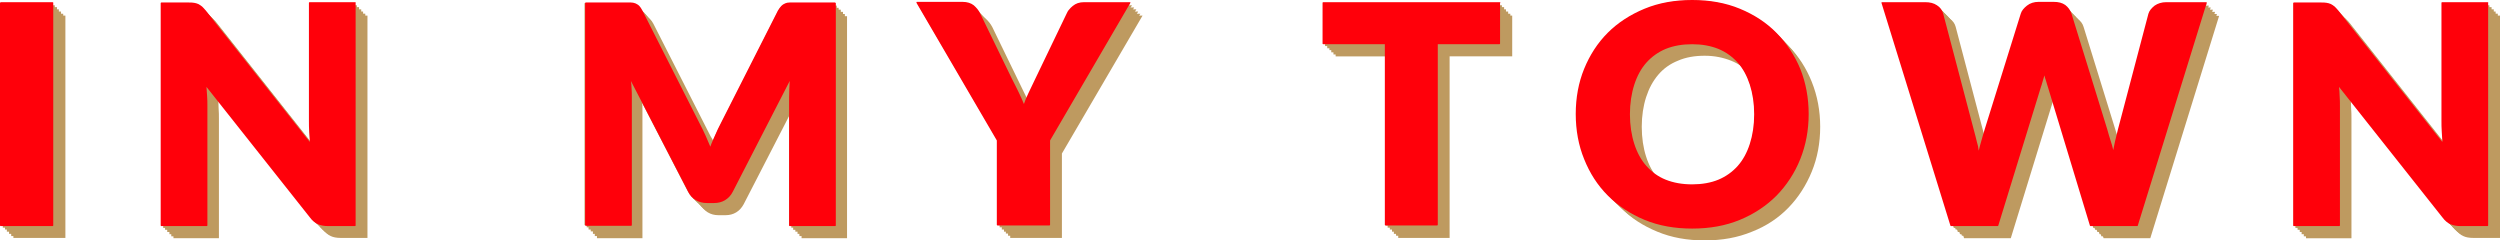 <svg xmlns="http://www.w3.org/2000/svg" width="802.8" height="77.2" viewBox="0 98 802.8 77.2"><g fill="#BE9A60"><path d="M20.9 174.4H4.3V103H21v71.4h-.1zm45.3-71.3c.5.1.9.2 1.3.4s.8.4 1.1.8c.4.3.8.8 1.2 1.3l33.9 42.9c-.1-1.4-.2-2.7-.3-4-.1-1.3-.1-2.5-.1-3.7V103H118v71.4h-8.6c-1.3 0-2.4-.2-3.2-.6-.9-.4-1.7-1.1-2.5-2.2L70 129.1c.1 1.2.2 2.5.2 3.7.1 1.2.1 2.3.1 3.4v38.3H55.7V103h8.7c.7 0 1.3.1 1.8.1zm164 42.6c.6 1.3 1.2 2.7 1.7 4.1.6-1.4 1.1-2.8 1.8-4.2.6-1.4 1.3-2.7 1.9-3.9l18.3-36.1c.3-.6.7-1.1 1-1.4s.7-.6 1.2-.8c.4-.2.9-.2 1.4-.2H272v71.3h-14.6v-41.1c0-2 .1-4.1.3-6.5l-18.9 36.7c-.6 1.1-1.4 2-2.4 2.6s-2.1.9-3.4.9h-2.3c-1.3 0-2.4-.3-3.4-.9-1-.6-1.8-1.5-2.4-2.6l-19-36.7c.1 1.1.2 2.3.3 3.4.1 1.1.1 2.2.1 3.1v41.1h-14.6v-71.3h14.5c.5 0 1 .1 1.4.2.4.2.8.4 1.2.8.3.3.7.8 1 1.4l18.4 36.2c.8 1.2 1.4 2.5 2 3.9zm110.8 1.6v27.1h-16.6v-27.1L298.5 103h14.6c1.4 0 2.6.3 3.4 1s1.5 1.5 2.1 2.6l10.1 20.8c.8 1.7 1.6 3.2 2.3 4.6.7 1.4 1.3 2.8 1.8 4.2.5-1.4 1.1-2.8 1.8-4.2.7-1.4 1.4-2.9 2.2-4.6l10-20.8c.2-.4.5-.8.8-1.3.3-.4.7-.8 1.2-1.2.4-.3.9-.6 1.5-.8.6-.2 1.2-.3 1.9-.3h14.7L341 147.3zM485.6 103v13.1h-20.1v58.3H449v-58.3h-20.1V103h56.7zm81.9 35.7c0-3.5-.5-6.7-1.4-9.5s-2.2-5.2-3.9-7.2-3.8-3.5-6.3-4.5-5.3-1.6-8.5-1.6-6.1.5-8.6 1.6c-2.5 1-4.6 2.5-6.3 4.5s-3 4.4-3.9 7.2c-.9 2.8-1.4 6-1.4 9.5 0 3.6.5 6.8 1.4 9.6s2.2 5.2 3.9 7.2 3.8 3.5 6.3 4.5 5.3 1.5 8.6 1.5c3.2 0 6-.5 8.5-1.5s4.6-2.5 6.3-4.5 3-4.4 3.9-7.2c1-2.8 1.4-6 1.4-9.6zm17 0c0 5.2-.9 10-2.7 14.4s-4.3 8.3-7.5 11.6-7.1 5.9-11.7 7.7c-4.6 1.9-9.6 2.8-15.2 2.8s-10.6-.9-15.2-2.8-8.5-4.4-11.7-7.7-5.8-7.1-7.5-11.6c-1.8-4.4-2.7-9.2-2.7-14.4s.9-10 2.7-14.4c1.8-4.4 4.3-8.3 7.5-11.6 3.3-3.3 7.2-5.8 11.7-7.7 4.6-1.9 9.6-2.8 15.2-2.8s10.6.9 15.2 2.8 8.5 4.5 11.7 7.7c3.2 3.3 5.7 7.1 7.5 11.6 1.8 4.5 2.7 9.3 2.7 14.4zm24.1-35.7h13.9c1.4 0 2.6.3 3.6 1s1.6 1.5 1.9 2.6l9.8 37.2c.3 1.2.7 2.5 1 3.9s.6 2.8.7 4.3c.3-1.5.7-3 1.1-4.3.4-1.4.8-2.6 1.1-3.8l11.6-37.2c.3-.9.9-1.7 1.9-2.5 1-.7 2.1-1.1 3.5-1.1h4.9c1.4 0 2.6.3 3.6 1 .9.6 1.6 1.5 1.9 2.6l11.5 37.2c.4 1.1.7 2.4 1.1 3.7.4 1.3.7 2.7 1 4.1.3-1.4.5-2.8.8-4.1s.6-2.5.9-3.7l9.8-37.2c.3-.9.9-1.8 1.9-2.5s2.2-1.1 3.5-1.1h13l-22.1 71.4h-15l-13.4-44.2c-.2-.7-.5-1.4-.7-2.3-.2-.8-.5-1.7-.7-2.6-.2.9-.5 1.8-.7 2.6-.2.8-.5 1.6-.7 2.3l-13.6 44.2h-15L608.6 103zm142.5.1c.5.1.9.2 1.3.4s.8.4 1.1.8c.4.3.8.8 1.2 1.3l33.9 42.9c-.1-1.4-.2-2.7-.3-4s-.1-2.5-.1-3.7V103h14.6v71.4h-8.6c-1.3 0-2.4-.2-3.2-.6-.9-.4-1.7-1.1-2.5-2.2l-33.7-42.5c.1 1.2.2 2.5.2 3.7.1 1.2.1 2.3.1 3.4v38.3h-14.6V103h8.7c.8 0 1.4.1 1.9.1z"/><path d="M3.6 102.4h16.7v71.4H3.6zm62 .1c.5.1.9.2 1.3.4s.8.4 1.1.8c.4.3.8.8 1.2 1.3l33.9 42.9c-.1-1.4-.2-2.7-.3-4-.1-1.3-.1-2.5-.1-3.7v-37.8h14.6v71.4h-8.6c-1.3 0-2.4-.2-3.2-.6-.9-.4-1.7-1.1-2.5-2.2l-33.7-42.5c.1 1.2.2 2.5.2 3.7.1 1.2.1 2.3.1 3.4v38.3H55v-71.4h8.7c.8-.1 1.4-.1 1.9 0zM229.5 145c.6 1.3 1.2 2.7 1.7 4.1.6-1.4 1.1-2.8 1.8-4.2.6-1.4 1.3-2.7 1.9-3.9l18.3-36.1c.3-.6.7-1.1 1-1.4s.7-.6 1.2-.8c.4-.2.9-.2 1.4-.2h14.5v71.3h-14.6v-41.1c0-2 .1-4.1.3-6.5l-18.9 36.7c-.6 1.1-1.4 2-2.4 2.6s-2.1.9-3.4.9H230c-1.3 0-2.4-.3-3.4-.9-1-.6-1.8-1.5-2.4-2.6l-19-36.7c.1 1.1.2 2.3.3 3.4.1 1.1.1 2.2.1 3.1v41.1H191v-71.3h14.5c.5 0 1 .1 1.4.2.4.2.8.4 1.2.8.3.3.7.8 1 1.4l18.4 36.2c.8 1.2 1.4 2.5 2 3.9zm110.8 1.6v27.1h-16.6v-27.1l-25.9-44.2h14.6c1.4 0 2.6.3 3.4 1s1.5 1.5 2.1 2.6l10.1 20.8c.8 1.7 1.6 3.2 2.3 4.6.7 1.4 1.3 2.8 1.8 4.2.5-1.4 1.1-2.8 1.8-4.2.7-1.4 1.4-2.9 2.2-4.6l10-20.8c.2-.4.5-.8.8-1.3.3-.4.7-.8 1.2-1.2.4-.3.9-.6 1.5-.8.6-.2 1.2-.3 1.9-.3h14.7l-25.9 44.2zM485 102.4v13.1h-20.1v58.2h-16.6v-58.2h-20.1v-13.1zm81.9 35.6c0-3.5-.5-6.7-1.4-9.5s-2.2-5.2-3.9-7.2-3.8-3.5-6.3-4.5-5.3-1.6-8.5-1.6-6.1.5-8.6 1.6c-2.5 1-4.6 2.5-6.3 4.5s-3 4.4-3.9 7.2c-.9 2.8-1.4 6-1.4 9.5 0 3.6.5 6.8 1.4 9.6s2.2 5.2 3.9 7.2 3.8 3.5 6.3 4.5 5.3 1.5 8.6 1.5c3.2 0 6-.5 8.5-1.5s4.6-2.5 6.3-4.5 3-4.4 3.9-7.2 1.4-6 1.4-9.6zm16.9 0c0 5.2-.9 10-2.7 14.4s-4.3 8.3-7.5 11.6-7.1 5.9-11.7 7.7c-4.6 1.9-9.6 2.8-15.2 2.8s-10.6-.9-15.2-2.8-8.5-4.4-11.7-7.7-5.8-7.1-7.5-11.6c-1.8-4.4-2.7-9.2-2.7-14.4s.9-10 2.7-14.4c1.8-4.4 4.3-8.3 7.5-11.6 3.3-3.3 7.2-5.8 11.7-7.7 4.6-1.9 9.6-2.8 15.2-2.8s10.6.9 15.2 2.8 8.5 4.5 11.7 7.7c3.2 3.3 5.7 7.1 7.5 11.6 1.8 4.5 2.7 9.3 2.7 14.4zm24.1-35.6h13.9c1.4 0 2.6.3 3.6 1s1.6 1.5 1.9 2.6l9.8 37.2c.3 1.2.7 2.5 1 3.9s.6 2.8.7 4.3c.3-1.5.7-3 1.1-4.3.4-1.4.8-2.6 1.1-3.8l11.6-37.2c.3-.9.9-1.7 1.9-2.5 1-.7 2.1-1.1 3.5-1.1h4.9c1.4 0 2.6.3 3.6 1 .9.6 1.6 1.5 1.9 2.6l11.5 37.2c.4 1.1.7 2.4 1.1 3.7.4 1.3.7 2.7 1 4.1.3-1.4.5-2.8.8-4.1s.6-2.5.9-3.7l9.8-37.2c.3-.9.9-1.8 1.9-2.5s2.2-1.1 3.5-1.1h13l-22.1 71.4h-15l-13.4-44.2c-.2-.7-.5-1.4-.7-2.3-.2-.8-.5-1.7-.7-2.6-.2.9-.5 1.8-.7 2.6-.2.8-.5 1.6-.7 2.3l-13.6 44h-15l-22.1-71.3zm142.5.1c.5.1.9.2 1.3.4s.8.4 1.1.8c.4.3.8.8 1.2 1.3l33.9 42.9c-.1-1.4-.2-2.7-.3-4s-.1-2.5-.1-3.7v-37.8h14.6v71.4h-8.6c-1.3 0-2.4-.2-3.2-.6-.9-.4-1.7-1.1-2.5-2.2l-33.7-42.5c.1 1.2.2 2.5.2 3.7.1 1.2.1 2.3.1 3.4v38.3h-14.6v-71.4h8.7c.8-.1 1.4-.1 1.9 0z"/><path d="M2.9 101.7h16.7v71.4H2.9zm62 .1c.5.1.9.2 1.3.4s.8.4 1.1.8c.4.3.8.8 1.2 1.3l33.9 42.9c-.1-1.4-.2-2.7-.3-4-.1-1.3-.1-2.5-.1-3.7v-37.8h14.6v71.4H108c-1.3 0-2.4-.2-3.2-.6-.9-.4-1.7-1.1-2.5-2.2l-33.7-42.5c.1 1.2.2 2.5.2 3.7.1 1.2.1 2.3.1 3.4v38.3H54.4v-71.4h8.7c.7-.1 1.3-.1 1.8 0zm164 42.5c.6 1.3 1.2 2.7 1.7 4.1.6-1.4 1.1-2.8 1.8-4.2.6-1.4 1.3-2.7 1.9-3.9l18.3-36.1c.3-.6.7-1.1 1-1.4s.7-.6 1.2-.8c.4-.2.9-.2 1.4-.2h14.5v71.3h-14.6V132c0-2 .1-4.1.3-6.5l-18.9 36.7c-.6 1.1-1.4 2-2.4 2.6s-2.1.9-3.4.9h-2.3c-1.3 0-2.4-.3-3.4-.9-1-.6-1.8-1.5-2.4-2.6l-19-36.7c.1 1.1.2 2.3.3 3.4.1 1.1.1 2.2.1 3.1v41.1h-14.6v-71.3h14.5c.5 0 1 .1 1.4.2.4.2.8.4 1.2.8.3.3.7.8 1 1.4l18.4 36.2c.7 1.3 1.4 2.6 2 3.9zm110.7 1.6V173H323v-27.1l-25.9-44.2h14.6c1.4 0 2.6.3 3.4 1s1.5 1.5 2.1 2.6l10.1 20.8c.8 1.7 1.6 3.2 2.3 4.6.7 1.4 1.3 2.8 1.8 4.2.5-1.4 1.1-2.8 1.8-4.2.7-1.4 1.4-2.9 2.2-4.6l10-20.8c.2-.4.5-.8.8-1.3.3-.4.7-.8 1.2-1.2.4-.3.9-.6 1.5-.8.6-.2 1.2-.3 1.9-.3h14.7l-25.9 44.2zm144.7-44.2v13.1h-20.1v58.3h-16.6v-58.3h-20.1v-13.1zm81.9 35.7c0-3.5-.5-6.7-1.4-9.5s-2.2-5.2-3.9-7.2-3.8-3.5-6.3-4.5-5.3-1.6-8.5-1.6-6.1.5-8.6 1.6c-2.5 1-4.6 2.5-6.3 4.5s-3 4.4-3.9 7.2c-.9 2.8-1.4 6-1.4 9.5 0 3.6.5 6.8 1.4 9.6s2.2 5.2 3.9 7.2 3.8 3.5 6.3 4.5 5.3 1.5 8.6 1.5c3.2 0 6-.5 8.5-1.5s4.6-2.5 6.3-4.5 3-4.4 3.9-7.2c1-2.9 1.4-6.1 1.4-9.6zm17 0c0 5.2-.9 10-2.7 14.4s-4.3 8.3-7.5 11.6-7.1 5.9-11.7 7.7c-4.6 1.9-9.6 2.8-15.2 2.8s-10.6-.9-15.2-2.8-8.5-4.4-11.7-7.7-5.8-7.1-7.5-11.6c-1.8-4.4-2.7-9.2-2.7-14.4s.9-10 2.7-14.4c1.8-4.4 4.3-8.3 7.5-11.6 3.3-3.3 7.2-5.8 11.7-7.7 4.6-1.9 9.6-2.8 15.2-2.8s10.6.9 15.2 2.8 8.5 4.5 11.7 7.7c3.2 3.3 5.7 7.1 7.5 11.6 1.8 4.4 2.7 9.2 2.7 14.4zm24.1-35.7h13.9c1.4 0 2.6.3 3.6 1s1.6 1.5 1.9 2.6l9.8 37.2c.3 1.2.7 2.5 1 3.9s.6 2.8.7 4.3c.3-1.5.7-3 1.1-4.3.4-1.4.8-2.6 1.1-3.8l11.6-37.2c.3-.9.9-1.7 1.9-2.5 1-.7 2.1-1.1 3.5-1.1h4.9c1.4 0 2.6.3 3.6 1 .9.6 1.6 1.5 1.9 2.6l11.5 37.2c.4 1.1.7 2.4 1.1 3.7.4 1.3.7 2.7 1 4.1.3-1.4.5-2.8.8-4.1s.6-2.5.9-3.7l9.8-37.2c.3-.9.9-1.8 1.9-2.5s2.2-1.1 3.5-1.1h13l-22.1 71.4h-15L660.8 129c-.2-.7-.5-1.4-.7-2.3-.2-.8-.5-1.7-.7-2.6-.2.9-.5 1.8-.7 2.6-.2.8-.5 1.6-.7 2.3l-13.6 44.2h-15l-22.1-71.5zm142.4.1c.5.1.9.2 1.3.4s.8.4 1.1.8c.4.3.8.8 1.2 1.3l33.9 42.9c-.1-1.4-.2-2.7-.3-4s-.1-2.5-.1-3.7v-37.8h14.6v71.4h-8.6c-1.3 0-2.4-.2-3.2-.6-.9-.4-1.7-1.1-2.5-2.2l-33.7-42.5c.1 1.2.2 2.5.2 3.7.1 1.2.1 2.3.1 3.4v38.3h-14.6v-71.4h8.7c.8-.1 1.4-.1 1.9 0z"/><path d="M2.2 101h16.7v71.4H2.2zm62 .1c.5.1.9.2 1.3.4s.8.4 1.1.8c.4.3.8.8 1.2 1.3l33.9 42.9c-.1-1.4-.2-2.7-.3-4-.1-1.3-.1-2.5-.1-3.7V101H116v71.4h-8.6c-1.3 0-2.4-.2-3.2-.6-.9-.4-1.7-1.1-2.5-2.2L68 127.1c.1 1.2.2 2.5.2 3.7.1 1.2.1 2.3.1 3.4v38.3H53.7V101h8.7c.7 0 1.3 0 1.8.1zm164 42.5c.6 1.3 1.2 2.7 1.7 4.1.6-1.4 1.1-2.8 1.8-4.2.6-1.4 1.3-2.7 1.9-3.9l18.3-36.1c.3-.6.7-1.1 1-1.4s.7-.6 1.2-.8c.4-.2.9-.2 1.4-.2H270v71.3h-14.6v-41.1c0-2 .1-4.1.3-6.5l-18.9 36.7c-.6 1.1-1.4 2-2.4 2.6s-2.1.9-3.4.9h-2.3c-1.3 0-2.4-.3-3.4-.9-1-.6-1.8-1.5-2.4-2.6l-19-36.8c.1 1.1.2 2.3.3 3.4.1 1.1.1 2.2.1 3.1v41.1h-14.6V101h14.5c.5 0 1 .1 1.4.2.4.2.8.4 1.2.8.3.3.7.8 1 1.4l18.4 36.2c.8 1.4 1.4 2.7 2 4zm110.8 1.7v27.1h-16.6v-27.1L296.5 101h14.6c1.4 0 2.6.3 3.4 1s1.5 1.5 2.1 2.6l10.1 20.8c.8 1.7 1.6 3.2 2.3 4.6.7 1.4 1.3 2.8 1.8 4.2.5-1.4 1.1-2.8 1.8-4.2.7-1.4 1.4-2.9 2.2-4.6l10-20.8c.2-.4.5-.8.8-1.3.3-.4.7-.8 1.2-1.2.4-.3.9-.6 1.5-.8.6-.2 1.2-.3 1.9-.3h14.7L339 145.3zM483.6 101v13.1h-20.1v58.3H447v-58.3h-20.1V101zm81.9 35.7c0-3.5-.5-6.7-1.4-9.5s-2.2-5.2-3.9-7.2-3.8-3.5-6.3-4.5-5.3-1.6-8.5-1.6-6.1.5-8.6 1.6c-2.5 1-4.6 2.5-6.3 4.5s-3 4.4-3.9 7.2c-.9 2.8-1.4 6-1.4 9.5 0 3.6.5 6.8 1.4 9.6s2.2 5.2 3.9 7.2 3.8 3.5 6.3 4.5 5.3 1.5 8.6 1.5c3.2 0 6-.5 8.5-1.5s4.6-2.5 6.3-4.5 3-4.4 3.9-7.2c1-2.9 1.4-6.1 1.4-9.6zm17 0c0 5.2-.9 10-2.7 14.4s-4.3 8.3-7.5 11.6-7.1 5.9-11.7 7.7c-4.6 1.9-9.6 2.8-15.2 2.8s-10.6-.9-15.2-2.8-8.5-4.4-11.7-7.7-5.8-7.1-7.5-11.6c-1.8-4.4-2.7-9.2-2.7-14.4s.9-10 2.7-14.4c1.8-4.4 4.3-8.3 7.5-11.6 3.3-3.3 7.2-5.8 11.7-7.7 4.6-1.9 9.6-2.8 15.2-2.8s10.6.9 15.2 2.8 8.5 4.5 11.7 7.7c3.2 3.3 5.7 7.1 7.5 11.6 1.8 4.5 2.7 9.3 2.7 14.4zm24.1-35.7h13.9c1.4 0 2.6.3 3.6 1s1.6 1.5 1.9 2.6l9.8 37.2c.3 1.2.7 2.5 1 3.9s.6 2.8.7 4.3c.3-1.5.7-3 1.1-4.3.4-1.4.8-2.6 1.1-3.8l11.6-37.2c.3-.9.9-1.7 1.9-2.5 1-.7 2.1-1.1 3.5-1.1h4.9c1.4 0 2.6.3 3.6 1 .9.6 1.6 1.5 1.9 2.6l11.5 37.2c.4 1.1.7 2.4 1.1 3.7.4 1.3.7 2.7 1 4.1.3-1.4.5-2.8.8-4.1s.6-2.5.9-3.7l9.8-37.2c.3-.9.9-1.8 1.9-2.5s2.2-1.1 3.5-1.1h13l-22.1 71.4h-15l-13.4-44.2c-.2-.7-.5-1.4-.7-2.3-.2-.8-.5-1.7-.7-2.6-.2.9-.5 1.8-.7 2.6-.2.8-.5 1.6-.7 2.3l-13.6 44.2h-15L606.6 101zm142.5.1c.5.1.9.2 1.3.4s.8.4 1.1.8c.4.3.8.8 1.2 1.3l33.9 42.9c-.1-1.4-.2-2.7-.3-4s-.1-2.5-.1-3.7V101h14.6v71.4h-8.6c-1.3 0-2.4-.2-3.2-.6-.9-.4-1.7-1.1-2.5-2.2l-33.7-42.5c.1 1.2.2 2.5.2 3.7.1 1.2.1 2.3.1 3.4v38.3h-14.6V101h8.7c.8 0 1.4 0 1.9.1z"/><path d="M1.6 100.3h16.7v71.4H1.6zm62 .1c.5.1.9.2 1.3.4s.8.4 1.1.8c.4.3.8.8 1.2 1.3l33.9 42.9c-.1-1.4-.2-2.7-.3-4-.1-1.3-.1-2.5-.1-3.7v-37.8h14.6v71.4h-8.6c-1.3 0-2.4-.2-3.2-.6-.9-.4-1.7-1.1-2.5-2.2l-33.7-42.5c.1 1.2.2 2.5.2 3.7.1 1.2.1 2.3.1 3.4v38.3H53v-71.4h8.7c.8-.1 1.4 0 1.9 0zM227.5 143c.6 1.3 1.2 2.7 1.7 4.1.6-1.4 1.1-2.8 1.8-4.2.6-1.4 1.3-2.7 1.9-3.9l18.3-36.1c.3-.6.7-1.1 1-1.4s.7-.6 1.2-.8c.4-.2.9-.2 1.4-.2h14.5v71.3h-14.6v-41.1c0-2 .1-4.1.3-6.5l-18.9 36.7c-.6 1.1-1.4 2-2.4 2.6s-2.1.9-3.4.9H228c-1.3 0-2.4-.3-3.4-.9-1-.6-1.8-1.5-2.4-2.6l-19-36.8c.1 1.1.2 2.3.3 3.4s.1 2.2.1 3.1v41.1H189v-71.3h14.5c.5 0 1 .1 1.4.2.4.2.8.4 1.2.8.3.3.7.8 1 1.4l18.4 36.2c.8 1.3 1.4 2.6 2 4zm110.8 1.6v27.1h-16.6v-27.1l-25.9-44.2h14.6c1.4 0 2.6.3 3.4 1s1.5 1.5 2.1 2.6l10.1 20.8c.8 1.7 1.6 3.2 2.3 4.6.7 1.4 1.3 2.8 1.8 4.2.5-1.4 1.1-2.8 1.8-4.2.7-1.4 1.4-2.9 2.2-4.6l10-20.8c.2-.4.5-.8.8-1.3.3-.4.7-.8 1.2-1.2.4-.3.9-.6 1.5-.8.6-.2 1.2-.3 1.9-.3h14.7l-25.9 44.2zM483 100.3v13.2h-20.1v58.2h-16.6v-58.2h-20.1v-13.2zm81.9 35.7c0-3.5-.5-6.7-1.4-9.5s-2.2-5.2-3.9-7.2-3.8-3.5-6.3-4.5-5.3-1.6-8.5-1.6-6.1.5-8.6 1.6c-2.5 1-4.6 2.5-6.3 4.5s-3 4.4-3.9 7.2c-.9 2.8-1.4 6-1.4 9.5 0 3.6.5 6.8 1.4 9.6s2.2 5.2 3.9 7.2 3.8 3.5 6.3 4.5 5.3 1.5 8.6 1.5c3.2 0 6-.5 8.5-1.5s4.6-2.5 6.3-4.5 3-4.4 3.9-7.2 1.4-6 1.4-9.6zm16.9 0c0 5.2-.9 10-2.7 14.4s-4.3 8.3-7.5 11.6-7.1 5.9-11.7 7.7c-4.6 1.9-9.6 2.8-15.2 2.8s-10.6-.9-15.2-2.8-8.5-4.4-11.7-7.7-5.8-7.1-7.5-11.6c-1.8-4.4-2.7-9.2-2.7-14.4s.9-10 2.7-14.4c1.8-4.4 4.3-8.3 7.5-11.6 3.3-3.3 7.2-5.8 11.7-7.7 4.6-1.9 9.6-2.8 15.2-2.8s10.6.9 15.2 2.8 8.5 4.5 11.7 7.7c3.2 3.3 5.7 7.1 7.5 11.6 1.8 4.5 2.7 9.3 2.7 14.4zm24.1-35.7h13.9c1.4 0 2.6.3 3.6 1s1.6 1.5 1.9 2.6l9.8 37.2c.3 1.2.7 2.5 1 3.9s.6 2.8.7 4.3c.3-1.5.7-3 1.1-4.3.4-1.4.8-2.6 1.1-3.8l11.6-37.2c.3-.9.9-1.7 1.9-2.5 1-.7 2.1-1.1 3.5-1.1h4.9c1.4 0 2.6.3 3.6 1 .9.6 1.6 1.5 1.9 2.6l11.5 37.2c.4 1.1.7 2.4 1.1 3.7.4 1.3.7 2.7 1 4.1.3-1.4.5-2.8.8-4.1s.6-2.5.9-3.7l9.8-37.2c.3-.9.9-1.8 1.9-2.5s2.2-1.1 3.5-1.1h13l-22.1 71.4h-15l-13.4-44.2c-.2-.7-.5-1.4-.7-2.3-.2-.8-.5-1.7-.7-2.6-.2.9-.5 1.8-.7 2.6-.2.8-.5 1.6-.7 2.3L643 171.7h-15l-22.1-71.4zm142.5.1c.5.1.9.2 1.3.4s.8.4 1.1.8c.4.3.8.8 1.2 1.3l33.9 42.9c-.1-1.4-.2-2.7-.3-4s-.1-2.5-.1-3.7v-37.8h14.6v71.4h-8.6c-1.3 0-2.4-.2-3.2-.6-.9-.4-1.7-1.1-2.5-2.2l-33.7-42.5c.1 1.2.2 2.5.2 3.7.1 1.2.1 2.3.1 3.4v38.3h-14.6v-71.4h8.7c.8-.1 1.4 0 1.9 0z"/><path d="M.9 99.7h16.7v71.4H.9zm62 .1c.5.1.9.2 1.3.4s.8.4 1.1.8c.4.3.8.8 1.2 1.3l33.9 42.9c-.1-1.4-.2-2.7-.3-4-.1-1.3-.1-2.5-.1-3.7V99.7h14.6v71.4H106c-1.3 0-2.4-.2-3.2-.6-.9-.4-1.7-1.1-2.5-2.2l-33.7-42.5c.1 1.2.2 2.5.2 3.7.1 1.2.1 2.3.1 3.4v38.3H52.4V99.7h8.7c.7 0 1.3 0 1.8.1zm164 42.5c.6 1.3 1.2 2.7 1.7 4.1.6-1.4 1.1-2.8 1.8-4.2.6-1.4 1.3-2.7 1.9-3.9l18.3-36.1c.3-.6.7-1.1 1-1.4s.7-.6 1.2-.8c.4-.2.9-.2 1.4-.2h14.5v71.3h-14.6V130c0-2 .1-4.1.3-6.5l-18.9 36.7c-.6 1.1-1.4 2-2.4 2.6s-2.1.9-3.4.9h-2.3c-1.3 0-2.4-.3-3.4-.9-1-.6-1.8-1.5-2.4-2.6l-19-36.8c.1 1.1.2 2.3.3 3.4s.1 2.2.1 3.1V171h-14.6V99.7h14.5c.5 0 1 .1 1.4.2.4.2.8.4 1.2.8.3.3.7.8 1 1.4l18.4 36.2c.7 1.4 1.4 2.6 2 4zm110.7 1.6V171H321v-27.1l-25.9-44.2h14.6c1.4 0 2.6.3 3.4 1s1.5 1.5 2.1 2.6l10.1 20.8c.8 1.7 1.6 3.2 2.3 4.6.7 1.4 1.3 2.8 1.8 4.2.5-1.4 1.1-2.8 1.8-4.2.7-1.4 1.4-2.9 2.2-4.6l10-20.8c.2-.4.5-.8.8-1.3.3-.4.7-.8 1.2-1.2.4-.3.9-.6 1.5-.8.6-.2 1.2-.3 1.9-.3h14.7l-25.9 44.2zm144.7-44.2v13.1h-20.1v58.3h-16.6v-58.3h-20.1V99.7zm81.9 35.6c0-3.5-.5-6.7-1.4-9.5s-2.2-5.2-3.9-7.2-3.8-3.5-6.3-4.5-5.3-1.6-8.5-1.6-6.1.5-8.6 1.6c-2.5 1-4.6 2.5-6.3 4.5s-3 4.4-3.9 7.2c-.9 2.8-1.4 6-1.4 9.5 0 3.6.5 6.8 1.4 9.6s2.2 5.2 3.9 7.2 3.8 3.5 6.3 4.5 5.3 1.5 8.6 1.5c3.2 0 6-.5 8.5-1.5s4.6-2.5 6.3-4.5 3-4.4 3.9-7.2c1-2.8 1.4-6 1.4-9.6zm17 0c0 5.2-.9 10-2.7 14.4s-4.3 8.3-7.5 11.6-7.1 5.9-11.7 7.7c-4.6 1.9-9.6 2.8-15.2 2.8s-10.6-.9-15.2-2.8-8.5-4.4-11.7-7.7-5.8-7.1-7.5-11.6c-1.8-4.4-2.7-9.2-2.7-14.4s.9-10 2.7-14.4c1.8-4.4 4.3-8.3 7.5-11.6 3.3-3.3 7.2-5.8 11.7-7.7 4.6-1.9 9.6-2.8 15.2-2.8s10.6.9 15.2 2.8 8.5 4.5 11.7 7.7c3.2 3.3 5.7 7.1 7.5 11.6s2.7 9.3 2.7 14.4zm24.1-35.6h13.9c1.4 0 2.6.3 3.6 1s1.6 1.5 1.9 2.6l9.8 37.2c.3 1.2.7 2.5 1 3.9s.6 2.8.7 4.3c.3-1.5.7-3 1.1-4.3.4-1.4.8-2.6 1.1-3.8l11.6-37.2c.3-.9.9-1.7 1.9-2.5 1-.7 2.1-1.1 3.5-1.1h4.9c1.4 0 2.6.3 3.6 1 .9.6 1.6 1.5 1.9 2.6l11.5 37.2c.4 1.1.7 2.4 1.1 3.7.4 1.3.7 2.7 1 4.1.3-1.4.5-2.8.8-4.1s.6-2.5.9-3.7l9.8-37.2c.3-.9.9-1.8 1.9-2.5s2.2-1.1 3.5-1.1h13l-22.1 71.4h-15L658.8 127c-.2-.7-.5-1.4-.7-2.3-.2-.8-.5-1.7-.7-2.6-.2.9-.5 1.8-.7 2.6-.2.8-.5 1.6-.7 2.3l-13.6 44.2h-15l-22.1-71.5zm142.4.1c.5.1.9.2 1.3.4s.8.4 1.1.8c.4.3.8.8 1.2 1.3l33.9 42.9c-.1-1.4-.2-2.7-.3-4s-.1-2.5-.1-3.7V99.7h14.6v71.4h-8.6c-1.3 0-2.4-.2-3.2-.6-.9-.4-1.7-1.1-2.5-2.2l-33.7-42.5c.1 1.2.2 2.5.2 3.7.1 1.2.1 2.3.1 3.4v38.3h-14.6V99.7h8.7c.8 0 1.4 0 1.9.1z"/><path d="M16.9 170.4H.3V99H17v71.4h-.1zm45.3-71.3c.5.1.9.2 1.3.4s.8.4 1.1.8c.4.3.8.8 1.2 1.3l33.9 42.9c-.1-1.4-.2-2.7-.3-4-.1-1.3-.1-2.5-.1-3.7V99H114v71.4h-8.6c-1.3 0-2.4-.2-3.2-.6-.9-.4-1.7-1.1-2.5-2.2L66 125.1c.1 1.2.2 2.5.2 3.7.1 1.2.1 2.3.1 3.4v38.3H51.7V99h8.7c.7 0 1.3 0 1.8.1zm164 42.5c.6 1.3 1.2 2.7 1.7 4.1.6-1.4 1.1-2.8 1.8-4.2.6-1.4 1.3-2.7 1.9-3.9l18.3-36.1c.3-.6.7-1.1 1-1.4s.7-.6 1.2-.8c.4-.2.9-.2 1.4-.2H268v71.3h-14.6v-41.1c0-2 .1-4.1.3-6.5l-18.9 36.7c-.6 1.1-1.4 2-2.4 2.6s-2.1.9-3.4.9h-2.3c-1.3 0-2.4-.3-3.4-.9-1-.6-1.8-1.5-2.4-2.6l-19-36.8c.1 1.1.2 2.3.3 3.4s.1 2.2.1 3.1v41.1h-14.6V99h14.5c.5 0 1 .1 1.4.2.4.2.8.4 1.2.8.3.3.7.8 1 1.4l18.4 36.2c.8 1.4 1.4 2.7 2 4zm110.8 1.6v27.1h-16.6v-27.1L294.5 99h14.6c1.4 0 2.6.3 3.4 1s1.5 1.5 2.1 2.6l10.1 20.8c.8 1.7 1.6 3.2 2.3 4.6.7 1.4 1.3 2.8 1.8 4.2.5-1.4 1.1-2.8 1.8-4.2.7-1.4 1.4-2.9 2.2-4.6l10-20.8c.2-.4.5-.8.8-1.3.3-.4.7-.8 1.2-1.2.4-.3.9-.6 1.5-.8.6-.2 1.2-.3 1.9-.3h14.7L337 143.2zM481.6 99v13.1h-20.1v58.3H445v-58.3h-20.1V99h56.7zm81.9 35.7c0-3.5-.5-6.7-1.4-9.5s-2.2-5.2-3.9-7.2-3.8-3.5-6.3-4.5-5.3-1.6-8.5-1.6-6.1.5-8.6 1.6c-2.5 1-4.6 2.5-6.3 4.5s-3 4.4-3.9 7.2c-.9 2.8-1.4 6-1.4 9.5 0 3.6.5 6.8 1.4 9.6s2.2 5.2 3.9 7.2 3.8 3.5 6.3 4.5 5.3 1.5 8.6 1.5c3.2 0 6-.5 8.5-1.5s4.6-2.5 6.3-4.5 3-4.4 3.9-7.2c1-2.9 1.4-6.1 1.4-9.6zm17 0c0 5.2-.9 10-2.7 14.4s-4.3 8.3-7.5 11.6-7.1 5.9-11.7 7.7c-4.6 1.9-9.6 2.8-15.2 2.8s-10.6-.9-15.2-2.8-8.5-4.4-11.7-7.7-5.8-7.1-7.5-11.6c-1.8-4.4-2.7-9.2-2.7-14.4s.9-10 2.7-14.4c1.8-4.4 4.3-8.3 7.5-11.6 3.3-3.3 7.2-5.8 11.7-7.7 4.6-1.9 9.6-2.8 15.2-2.8s10.6.9 15.2 2.8 8.5 4.5 11.7 7.7c3.2 3.3 5.7 7.1 7.5 11.6 1.8 4.4 2.7 9.2 2.7 14.4zM604.6 99h13.9c1.4 0 2.6.3 3.6 1s1.6 1.5 1.9 2.6l9.8 37.2c.3 1.2.7 2.5 1 3.9s.6 2.8.7 4.3c.3-1.5.7-3 1.1-4.3.4-1.4.8-2.6 1.1-3.8l11.6-37.2c.3-.9.9-1.7 1.9-2.5 1-.7 2.1-1.1 3.5-1.1h4.9c1.4 0 2.6.3 3.6 1 .9.6 1.6 1.5 1.9 2.6l11.5 37.2c.4 1.1.7 2.4 1.1 3.7.4 1.3.7 2.7 1 4.1.3-1.4.5-2.8.8-4.1s.6-2.5.9-3.7l9.8-37.2c.3-.9.9-1.8 1.9-2.5s2.2-1.1 3.5-1.1h13l-22.1 71.4h-15l-13.4-44.2c-.2-.7-.5-1.4-.7-2.3-.2-.8-.5-1.7-.7-2.6-.2.9-.5 1.8-.7 2.6-.2.8-.5 1.6-.7 2.3l-13.6 44.2h-15L604.6 99zm142.5.1c.5.1.9.2 1.3.4s.8.4 1.1.8c.4.3.8.8 1.2 1.3l33.9 42.9c-.1-1.4-.2-2.7-.3-4s-.1-2.5-.1-3.7V99h14.6v71.4h-8.6c-1.3 0-2.4-.2-3.2-.6-.9-.4-1.7-1.1-2.5-2.2l-33.7-42.5c.1 1.2.2 2.5.2 3.7.1 1.2.1 2.3.1 3.4v38.3h-14.6V99h8.7c.8 0 1.4 0 1.9.1z"/></g><path d="M16.9 98.7H.3c-.2 0-.3.2-.3.3v71.4c0 .1.1.2.2.2h16.7c.1 0 .2-.1.2-.2V99c.1-.1-.1-.3-.2-.3zm97.1 0H99.4c-.1 0-.2.1-.2.2v37.8c0 1.2 0 2.4.1 3.7.1 1 .1 2.1.2 3.2l-33.4-42.2c-.5-.6-.9-1-1.2-1.3-.4-.3-.8-.6-1.2-.8-.4-.2-.9-.3-1.4-.4s-1.1-.1-1.8-.1h-8.7c-.1 0-.2.1-.2.2v71.4c0 .1.1.2.2.2h14.6c.1 0 .2-.1.2-.2v-38.3c0-1 0-2.2-.1-3.4-.1-1-.1-1.9-.2-2.8l33.2 41.9c.8 1.1 1.7 1.8 2.6 2.2s2 .6 3.3.6h8.6c.1 0 .2-.1.2-.2V99c.1-.1 0-.3-.2-.3zm154.1.1h-14.5c-.6 0-1.1.1-1.5.3-.5.2-.9.5-1.2.8-.4.4-.7.9-1.1 1.5l-18.3 36.1c-.7 1.3-1.3 2.6-1.9 4-.5 1.2-1.1 2.4-1.5 3.6-.5-1.2-1-2.4-1.5-3.5-.6-1.3-1.2-2.6-1.9-3.9l-18.4-36.3c-.3-.6-.7-1.2-1-1.5-.4-.4-.8-.6-1.2-.8-.5-.2-1-.3-1.5-.3h-14.5c-.1 0-.2.1-.2.2v71.3c0 .1.1.2.2.2h14.6c.1 0 .2-.1.2-.2v-41.1c0-.9 0-2-.1-3.1 0-.7-.1-1.4-.2-2.1l18.4 35.6c.6 1.2 1.4 2.1 2.5 2.7 1 .6 2.2.9 3.5.9h2.3c1.3 0 2.5-.3 3.5-.9 1-.6 1.9-1.5 2.5-2.7l18.3-35.6c-.1 1.9-.2 3.6-.2 5.3v41.1c0 .1.1.2.2.2h14.6c.1 0 .2-.1.2-.2V99c-.1-.1-.2-.2-.3-.2zm94.7-.1h-14.7c-.7 0-1.4.1-2 .3-.6.2-1.1.5-1.6.9s-.9.8-1.2 1.2c-.4.4-.6.9-.8 1.3l-10 20.8c-.8 1.6-1.5 3.2-2.2 4.6-.6 1.2-1.1 2.4-1.5 3.6-.5-1.2-1-2.4-1.6-3.6-.7-1.4-1.4-2.9-2.3-4.6l-10.1-20.8c-.5-1.1-1.3-2-2.1-2.7-.9-.7-2.1-1.1-3.6-1.1h-14.6c-.1 0-.2 0-.2.1v.2l25.8 44.2v27.1c0 .1.1.2.2.2H337c.1 0 .2-.1.2-.2v-27.1L363 98.9v-.2c0 .1-.1 0-.2 0zm118.8 0h-56.7c-.1 0-.2.1-.2.2V112c0 .1.1.2.2.2h19.8v58c0 .1.1.2.2.2h16.6c.1 0 .2-.1.2-.2v-58h19.8c.1 0 .2-.1.2-.2V99c.2-.1.1-.3-.1-.3zm88.9 9.9c-3.2-3.3-7.2-5.9-11.8-7.8S549 98 543.4 98s-10.7.9-15.3 2.8-8.6 4.5-11.8 7.7c-3.3 3.3-5.8 7.2-7.6 11.6-1.8 4.4-2.7 9.3-2.7 14.5s.9 10.1 2.7 14.5c1.8 4.5 4.3 8.4 7.6 11.7s7.2 5.9 11.8 7.8c4.6 1.9 9.7 2.8 15.3 2.8s10.7-.9 15.3-2.8c4.6-1.9 8.5-4.5 11.8-7.8 3.2-3.3 5.8-7.2 7.6-11.7s2.7-9.3 2.7-14.5c0-5.1-.9-10-2.7-14.5-1.8-4.3-4.4-8.3-7.6-11.5zm-8.6 35.6c-.9 2.8-2.2 5.2-3.9 7.1-1.7 1.9-3.8 3.4-6.2 4.4s-5.3 1.5-8.4 1.5c-3.2 0-6-.5-8.5-1.5s-4.5-2.5-6.2-4.4-3-4.3-3.9-7.1-1.4-6-1.4-9.5.5-6.7 1.4-9.5 2.2-5.2 3.9-7.1 3.8-3.4 6.2-4.4c2.5-1 5.3-1.5 8.5-1.5 3.1 0 5.9.5 8.4 1.5 2.4 1 4.5 2.5 6.2 4.4s3 4.3 3.9 7.1c.9 2.8 1.4 6 1.4 9.5s-.5 6.7-1.4 9.5zm146.7-45.5h-13c-1.4 0-2.7.4-3.7 1.1-1 .8-1.7 1.6-2 2.6l-9.8 37.2c-.3 1.2-.6 2.4-.9 3.7-.2.9-.4 1.9-.6 2.9-.2-1-.5-2-.8-2.9-.4-1.3-.8-2.5-1.1-3.7l-11.5-37.2c-.4-1.2-1.1-2.1-2-2.8-1-.7-2.2-1-3.7-1h-4.9c-1.4 0-2.7.4-3.7 1.2-1 .8-1.7 1.6-2 2.6l-11.6 37.2c-.4 1.2-.7 2.5-1.1 3.8-.3.9-.5 1.9-.8 3-.1-1-.3-2-.6-2.9-.3-1.4-.7-2.7-1-3.9l-9.8-37.2c-.3-1.1-1-2.1-2-2.7-1-.7-2.3-1-3.7-1h-13.9c-.1 0-.2 0-.2.1s-.1.1 0 .2l22.1 71.4c0 .1.1.2.2.2h15c.1 0 .2-.1.2-.2l13.6-44.2c.2-.7.5-1.4.7-2.3.2-.5.3-1.1.5-1.7.1.6.3 1.1.5 1.7.2.8.5 1.6.7 2.3l13.4 44.2c0 .1.1.2.2.2h15c.1 0 .2-.1.2-.2L708.6 99v-.2c.1 0 .1-.1 0-.1zm90.2 0h-14.6c-.1 0-.2.1-.2.2v37.8c0 1.2 0 2.4.1 3.7.1 1 .1 2.1.2 3.2l-33.4-42.2c-.5-.6-.9-1-1.2-1.3-.4-.3-.8-.6-1.2-.8-.4-.2-.9-.3-1.4-.4s-1.1-.1-1.8-.1h-8.7c-.1 0-.2.1-.2.2v71.4c0 .1.1.2.2.2h14.6c.1 0 .2-.1.2-.2v-38.3c0-1 0-2.2-.1-3.4 0-.9-.1-1.9-.2-2.8l33.2 41.9c.8 1.1 1.7 1.8 2.6 2.2.9.4 2 .6 3.3.6h8.6c.1 0 .2-.1.2-.2V99c.1-.1 0-.3-.2-.3z" fill="#FF000A"/></svg>